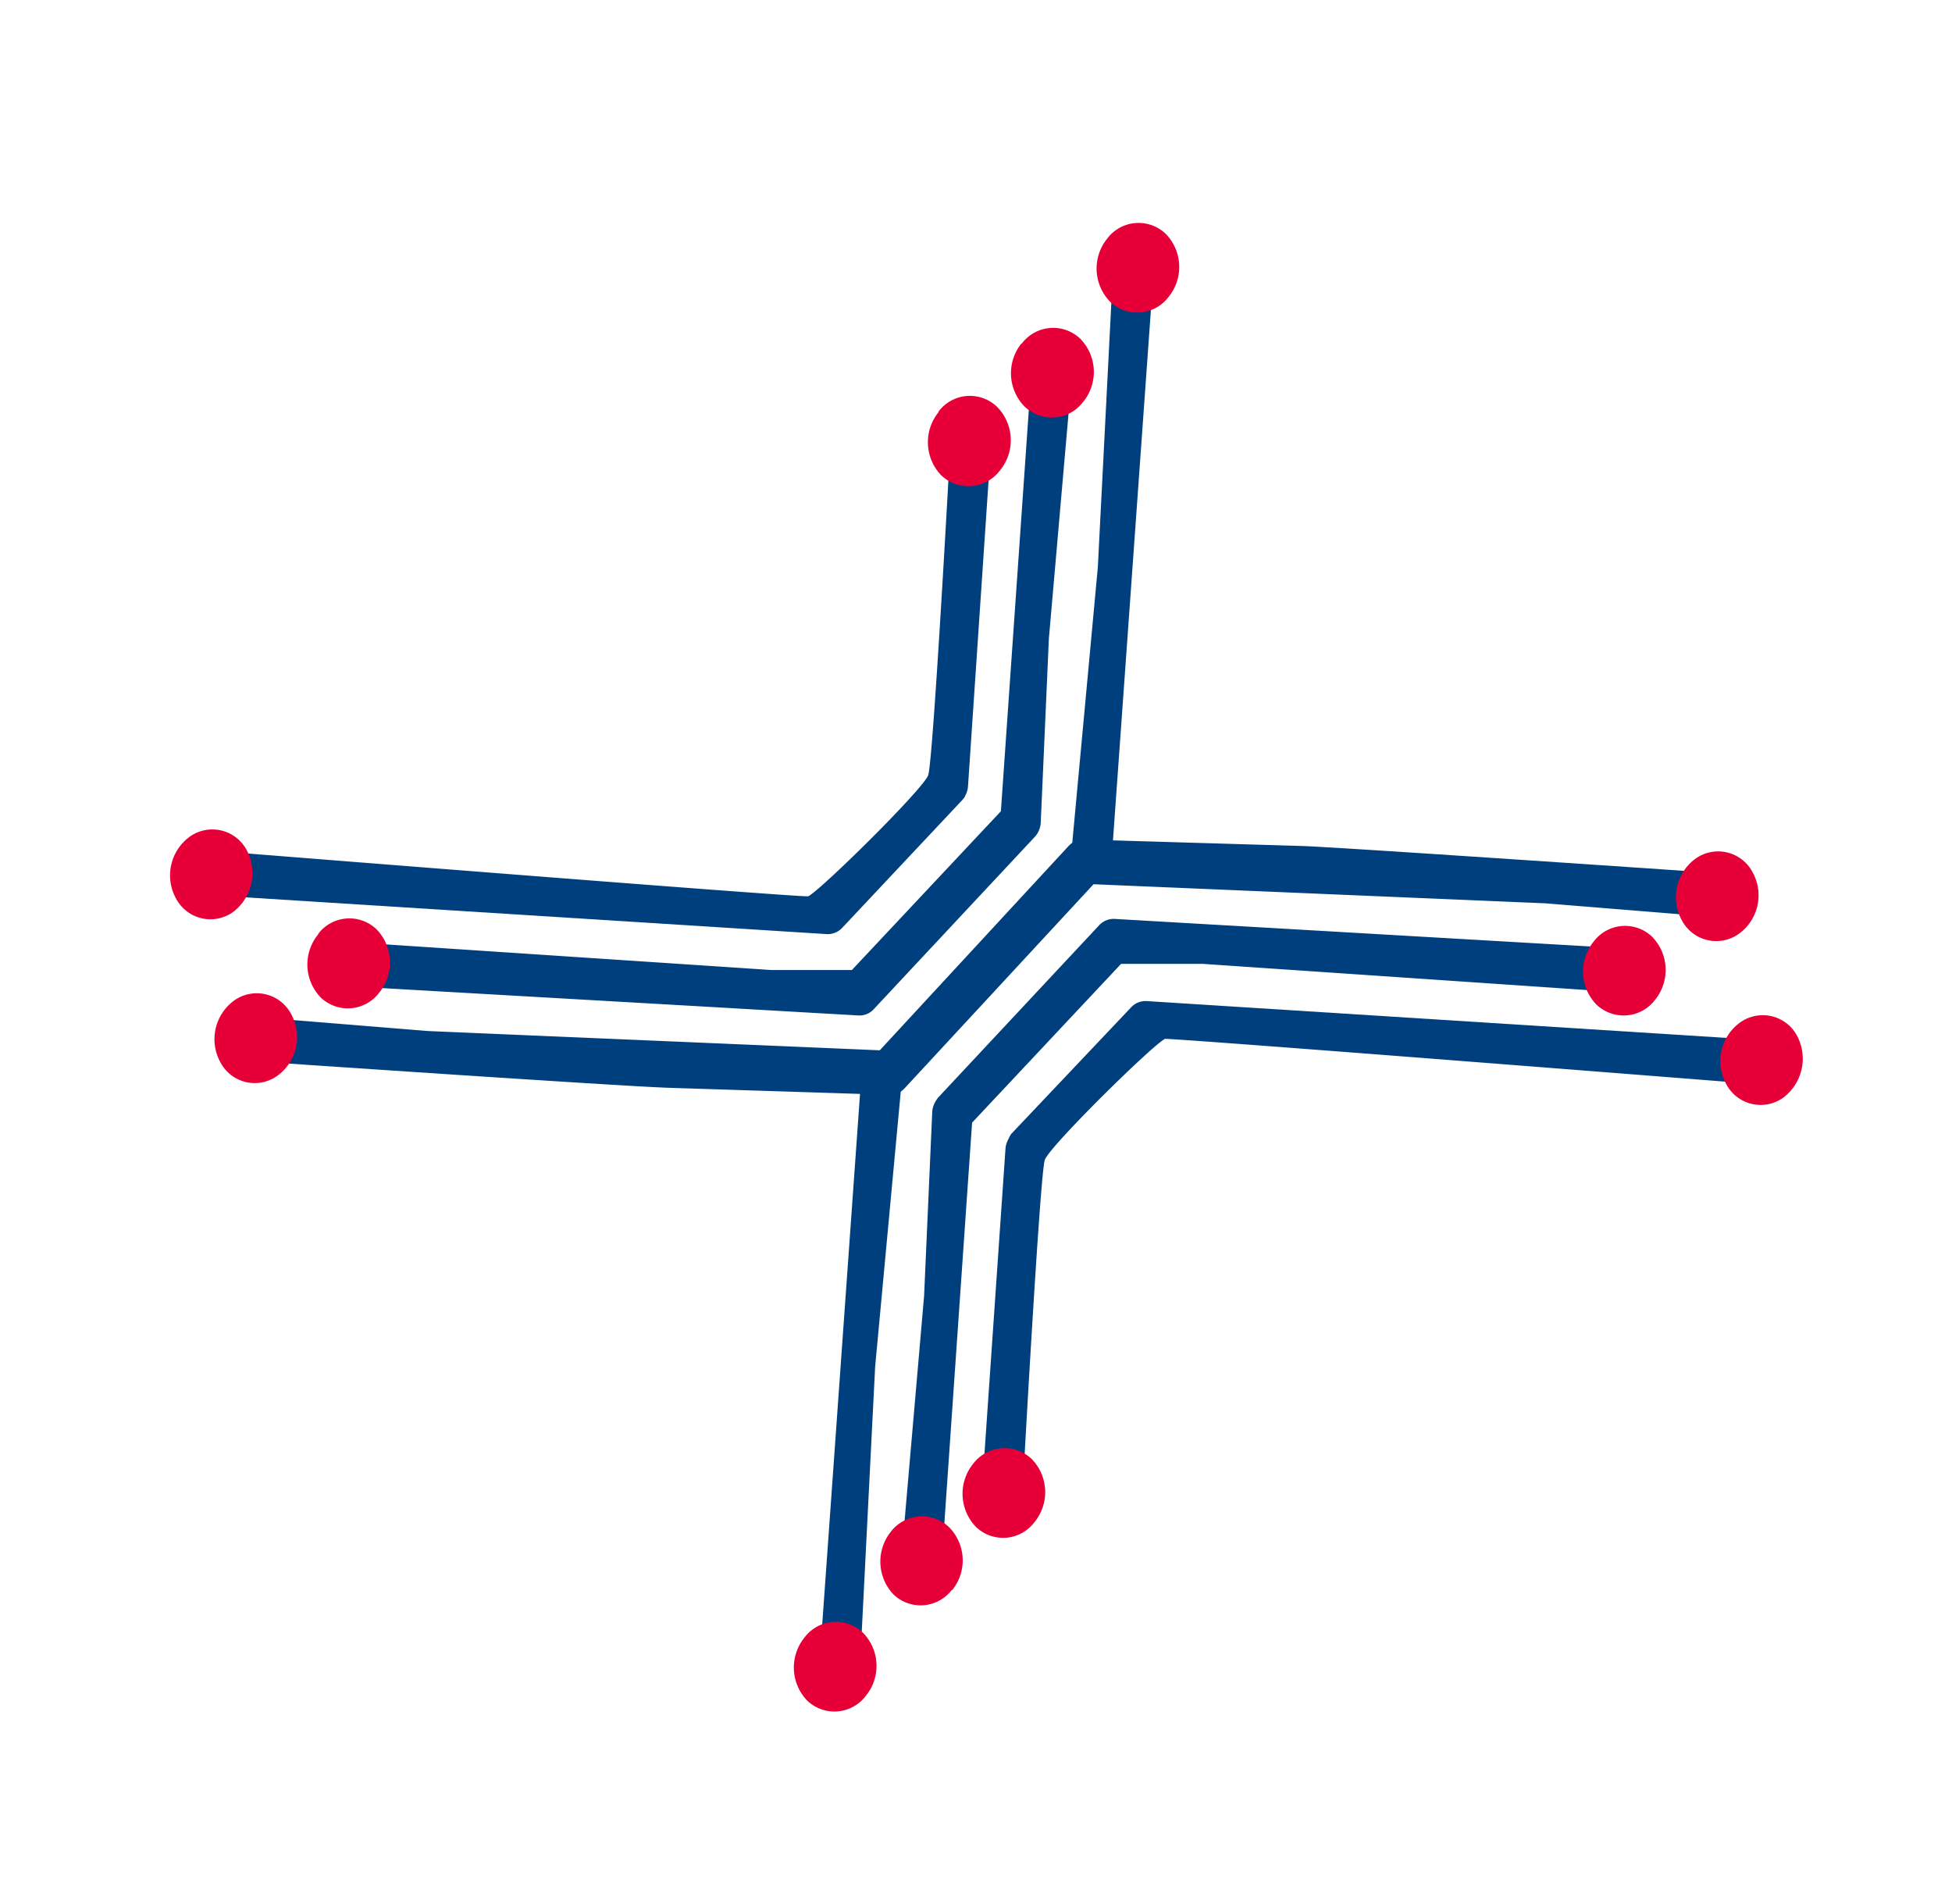 <svg id="Laag_1" data-name="Laag 1" xmlns="http://www.w3.org/2000/svg" xmlns:xlink="http://www.w3.org/1999/xlink" width="120" height="117" viewBox="0 0 120 117">
  <defs>
    <style>
      .cls-1 {
        fill: none;
      }

      .cls-2 {
        clip-path: url(#clip-path);
      }

      .cls-3 {
        fill: #003f7d;
      }

      .cls-4 {
        fill: #e70038;
      }
    </style>
    <clipPath id="clip-path">
      <rect class="cls-1" x="10.45" y="13.7" width="100.39" height="91.5"/>
    </clipPath>
  </defs>
  <title>Printplaat</title>
  <g class="cls-2">
    <path class="cls-3" d="M63.79,51.2a1.41,1.41,0,0,0,.19-.64l.5-11.31L65.9,23a1.3,1.3,0,0,0-1.15-1.43,1.34,1.34,0,0,0-1.34,1.29l-1.88,27-9.16,9.76H47.43L21.55,57.9a1.34,1.34,0,0,0-1.35,1.28,1.29,1.29,0,0,0,1.15,1.43l31.38,1.8a1.19,1.19,0,0,0,1-.4L63.6,51.45a1.5,1.5,0,0,0,.19-.25"/>
    <path class="cls-3" d="M68.16,53.27a1.41,1.41,0,0,0,.19-.64L70.9,17a1.29,1.29,0,0,0-1.15-1.43,1.33,1.33,0,0,0-1.34,1.29l-.92,18L65.9,52,54.23,64.56,26.32,63.37l-10.46-.85a1.33,1.33,0,0,0-1.34,1.29,1.29,1.29,0,0,0,1.15,1.42s22.54,1.54,25.48,1.63l13.46.43a1.25,1.25,0,0,0,1-.4L68,53.51a1.37,1.37,0,0,0,.18-.24"/>
    <path class="cls-3" d="M59.32,48.94a1.41,1.41,0,0,0,.19-.64l1.41-20.94a1.28,1.28,0,0,0-1.15-1.42,1.34,1.34,0,0,0-1.34,1.29S57.37,46.8,57.06,47.65s-6.63,7.09-7.38,7.44C48.49,55.11,14,52.36,14,52.36a1.33,1.33,0,0,0-1.35,1.27,1.29,1.29,0,0,0,1.14,1.44l37,2.34a1.22,1.22,0,0,0,1-.4l7.35-7.82a1.18,1.18,0,0,0,.19-.25"/>
    <path class="cls-4" d="M10.83,55.24a2.39,2.39,0,0,0,3.49.82,3,3,0,0,0,.84-3.82,2.39,2.39,0,0,0-3.49-.82,2.94,2.94,0,0,0-.84,3.82"/>
    <path class="cls-4" d="M19.56,57.43a2.91,2.91,0,0,0,.17,3.89A2.41,2.41,0,0,0,23.32,61a2.92,2.92,0,0,0-.18-3.89,2.41,2.41,0,0,0-3.58.29"/>
    <path class="cls-4" d="M57.7,25.33a2.93,2.93,0,0,0,.17,3.89,2.42,2.42,0,0,0,3.59-.29A2.92,2.92,0,0,0,61.29,25a2.41,2.41,0,0,0-3.59.29"/>
    <path class="cls-4" d="M62.77,21.14A2.92,2.92,0,0,0,63,25a2.41,2.41,0,0,0,3.58-.29,2.91,2.91,0,0,0-.17-3.89,2.41,2.41,0,0,0-3.59.29"/>
    <path class="cls-4" d="M68.07,14.66a2.92,2.92,0,0,0,.17,3.88,2.41,2.41,0,0,0,3.59-.28,2.91,2.91,0,0,0-.17-3.89,2.41,2.41,0,0,0-3.59.29"/>
    <path class="cls-4" d="M13.56,65.31a2.38,2.38,0,0,0,3.49.81,2.93,2.93,0,0,0,.84-3.81,2.39,2.39,0,0,0-3.49-.82,2.94,2.94,0,0,0-.84,3.82"/>
    <path class="cls-3" d="M57.51,67.7a1.41,1.41,0,0,0-.2.63l-.5,11.31L55.4,95.89a1.28,1.28,0,0,0,1.15,1.42A1.35,1.35,0,0,0,57.89,96l1.87-27,9.16-9.76h5L99.75,61a1.33,1.33,0,0,0,1.34-1.28,1.28,1.28,0,0,0-1.15-1.42L68.56,56.48a1.22,1.22,0,0,0-1,.4L57.69,67.44a1.51,1.51,0,0,0-.18.26"/>
    <path class="cls-3" d="M53.13,65.63a1.5,1.5,0,0,0-.19.63L50.4,101.89a1.28,1.28,0,0,0,1.14,1.42A1.34,1.34,0,0,0,52.89,102l.91-18,1.59-17.07L67.06,54.34,95,55.52l10.47.85a1.33,1.33,0,0,0,1.34-1.28,1.28,1.28,0,0,0-1.16-1.42S83.08,52.12,80.15,52L66.69,51.6a1.22,1.22,0,0,0-1,.4L53.32,65.38a2.35,2.35,0,0,0-.19.25"/>
    <path class="cls-3" d="M62,70a1.41,1.41,0,0,0-.19.64L60.37,91.53A1.29,1.29,0,0,0,61.52,93a1.33,1.33,0,0,0,1.34-1.29s1.07-19.57,1.37-20.42,6.64-7.08,7.39-7.44c1.18,0,35.69,2.73,35.69,2.73a1.33,1.33,0,0,0,1.35-1.27,1.29,1.29,0,0,0-1.14-1.43l-37-2.35a1.22,1.22,0,0,0-1,.4L62.16,69.7A1.64,1.64,0,0,0,62,70"/>
    <path class="cls-4" d="M110.47,63.65a2.39,2.39,0,0,0-3.49-.81,2.93,2.93,0,0,0-.85,3.81,2.39,2.39,0,0,0,3.49.82,3,3,0,0,0,.85-3.82"/>
    <path class="cls-4" d="M101.74,61.46a2.92,2.92,0,0,0-.18-3.89,2.41,2.41,0,0,0-3.58.29,2.91,2.91,0,0,0,.17,3.89,2.42,2.42,0,0,0,3.59-.29"/>
    <path class="cls-4" d="M63.59,93.56a2.91,2.91,0,0,0-.17-3.89,2.42,2.42,0,0,0-3.59.29A2.93,2.93,0,0,0,60,93.85a2.41,2.41,0,0,0,3.59-.29"/>
    <path class="cls-4" d="M58.52,97.75a2.9,2.9,0,0,0-.17-3.88,2.41,2.41,0,0,0-3.59.28A2.93,2.93,0,0,0,54.93,98a2.41,2.41,0,0,0,3.59-.29"/>
    <path class="cls-4" d="M53.22,104.24a2.91,2.91,0,0,0-.17-3.89,2.41,2.41,0,0,0-3.59.29,2.93,2.93,0,0,0,.17,3.89,2.42,2.42,0,0,0,3.59-.29"/>
    <path class="cls-4" d="M107.73,53.59a2.39,2.39,0,0,0-3.49-.82,2.94,2.94,0,0,0-.84,3.81,2.39,2.39,0,0,0,3.49.82,2.92,2.92,0,0,0,.84-3.81"/>
  </g>
</svg>
